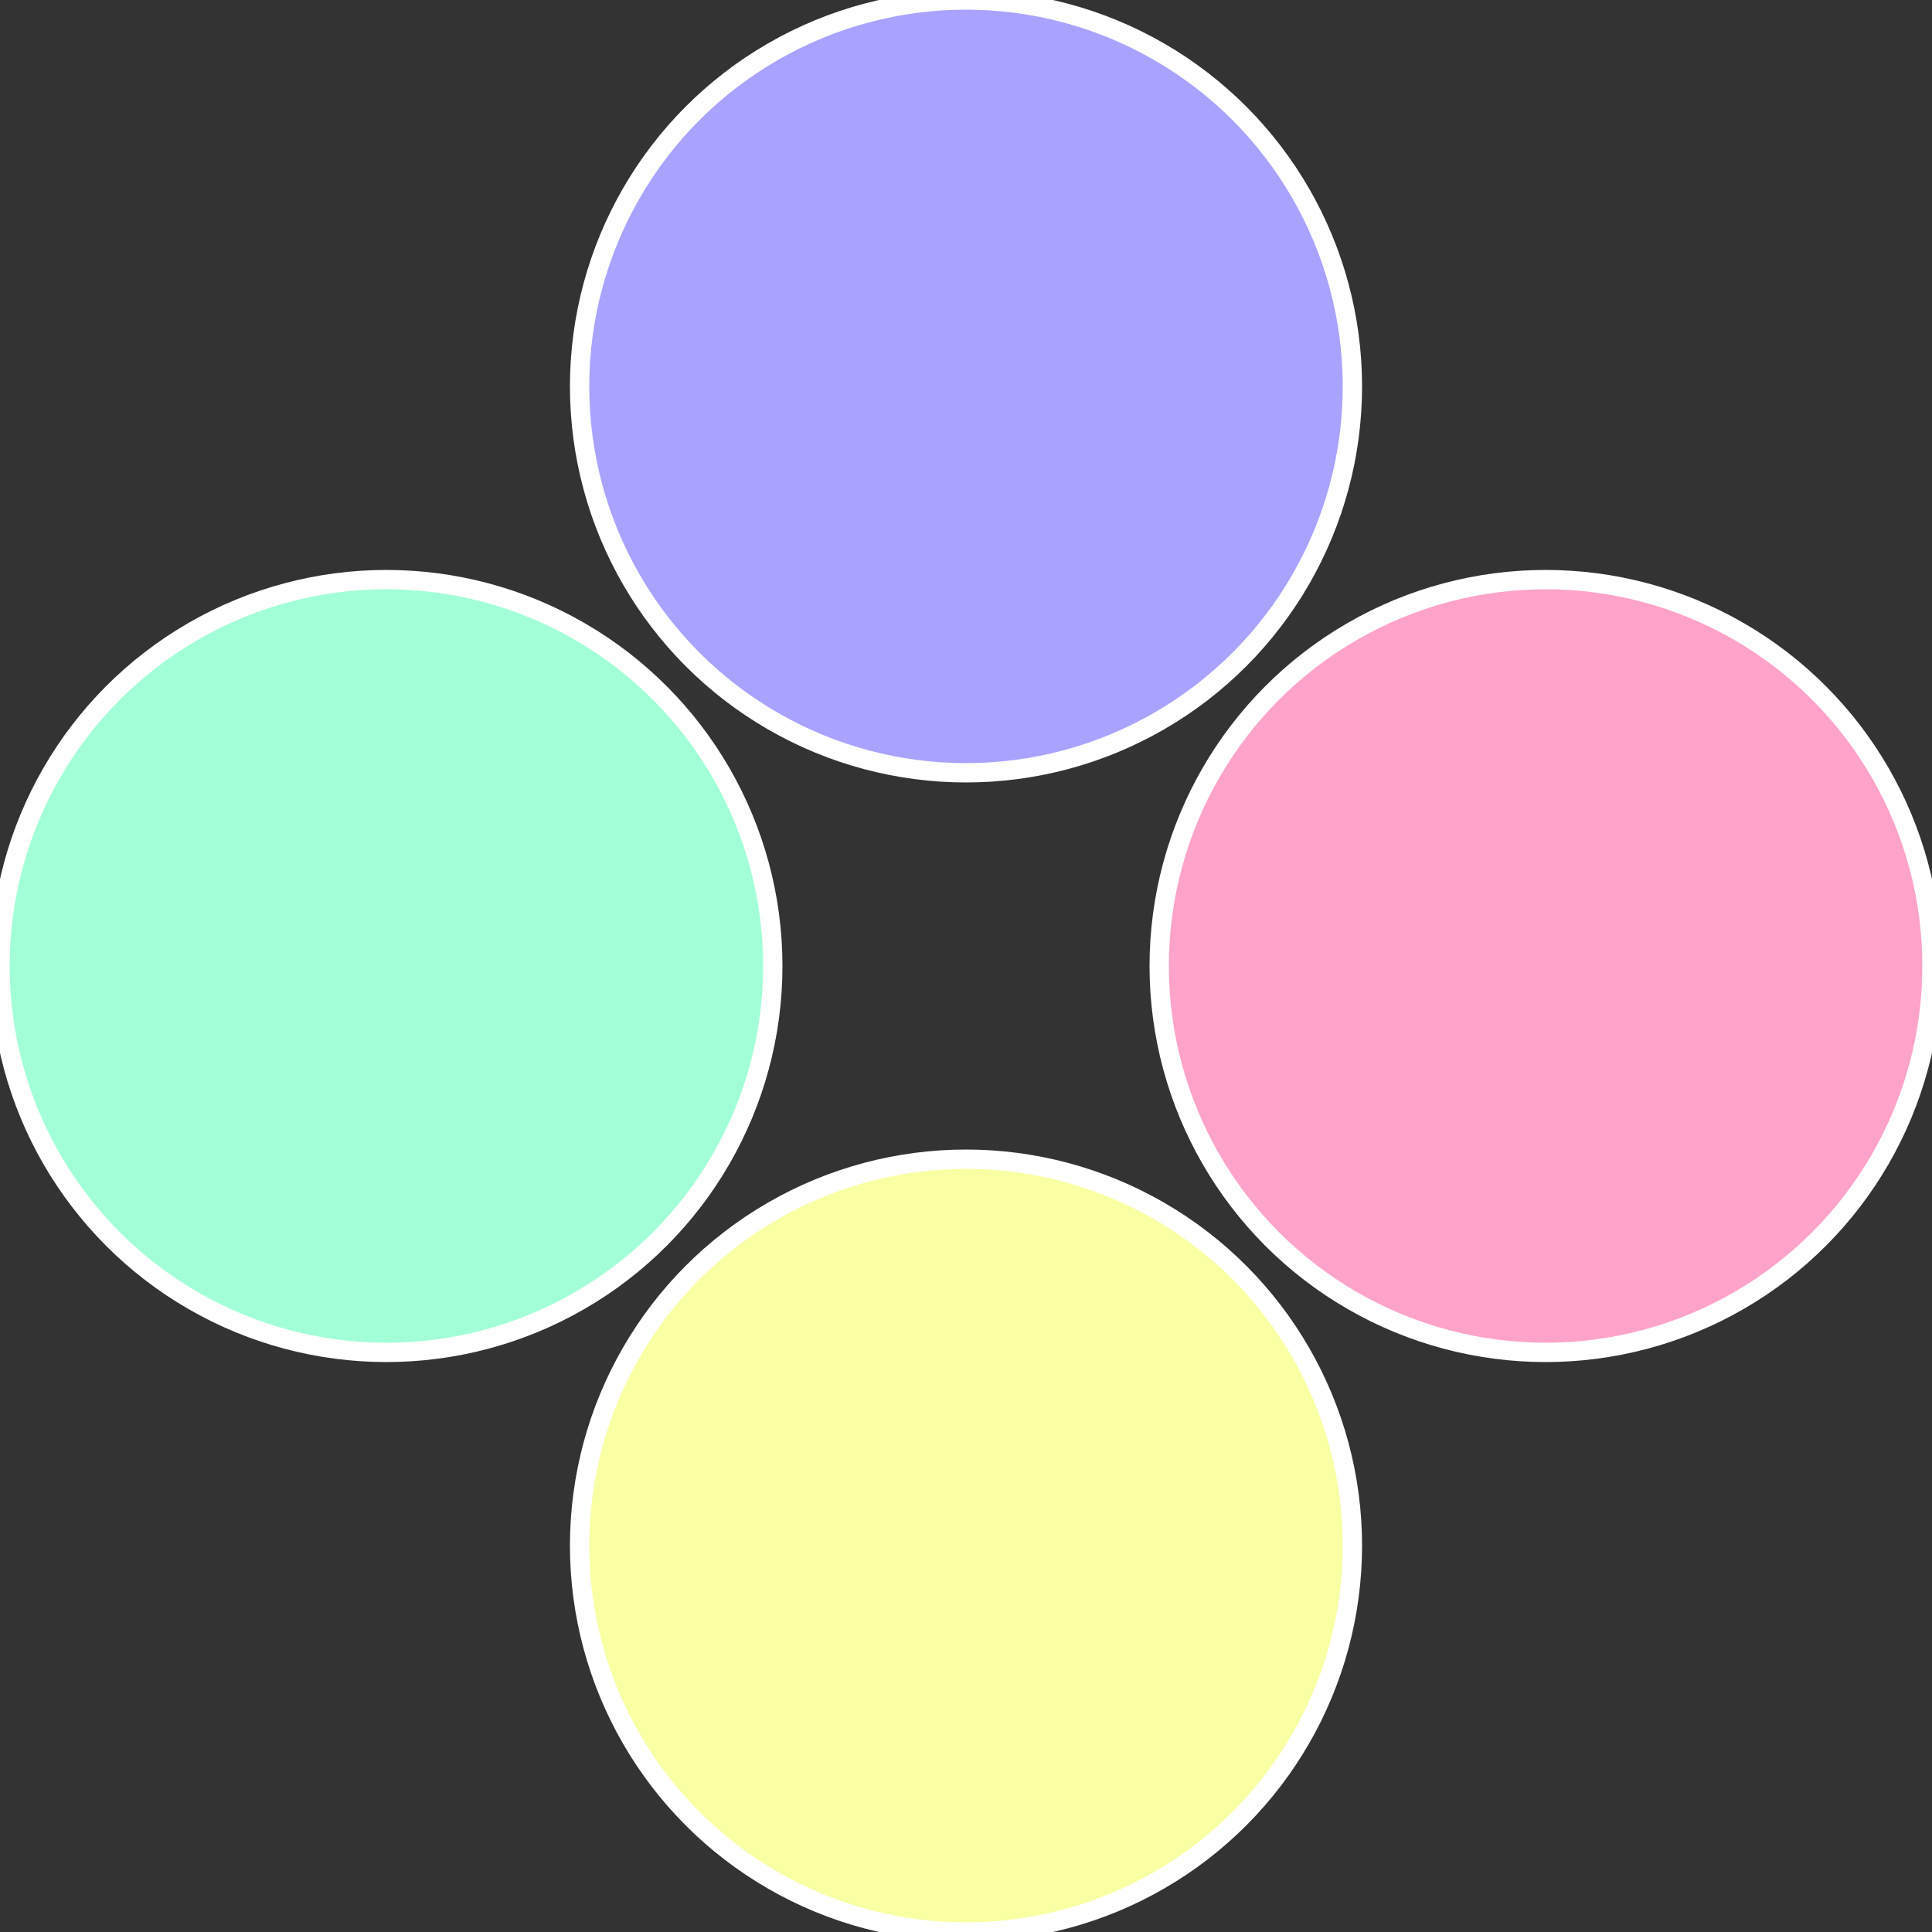 <?xml version="1.0" standalone="no"?>
<svg width="500" height="500" viewBox="-1 -1 2 2" xmlns="http://www.w3.org/2000/svg">
 
                <rect x="-1" y="-1" width="2" height="2" fill="#333333" stroke="none"/>
 
                <circle cx="0.6" cy="0" r="0.4" fill="#ffa3cb" stroke="#fff" stroke-width="1%" />
             
                <circle cx="3.6739403974421E-17" cy="0.6" r="0.4" fill="#f9ffa3" stroke="#fff" stroke-width="1%" />
             
                <circle cx="-0.6" cy="7.3478807948841E-17" r="0.4" fill="#a3ffd7" stroke="#fff" stroke-width="1%" />
             
                <circle cx="-1.1021821192326E-16" cy="-0.6" r="0.4" fill="#a9a3ff" stroke="#fff" stroke-width="1%" />
            </svg>
